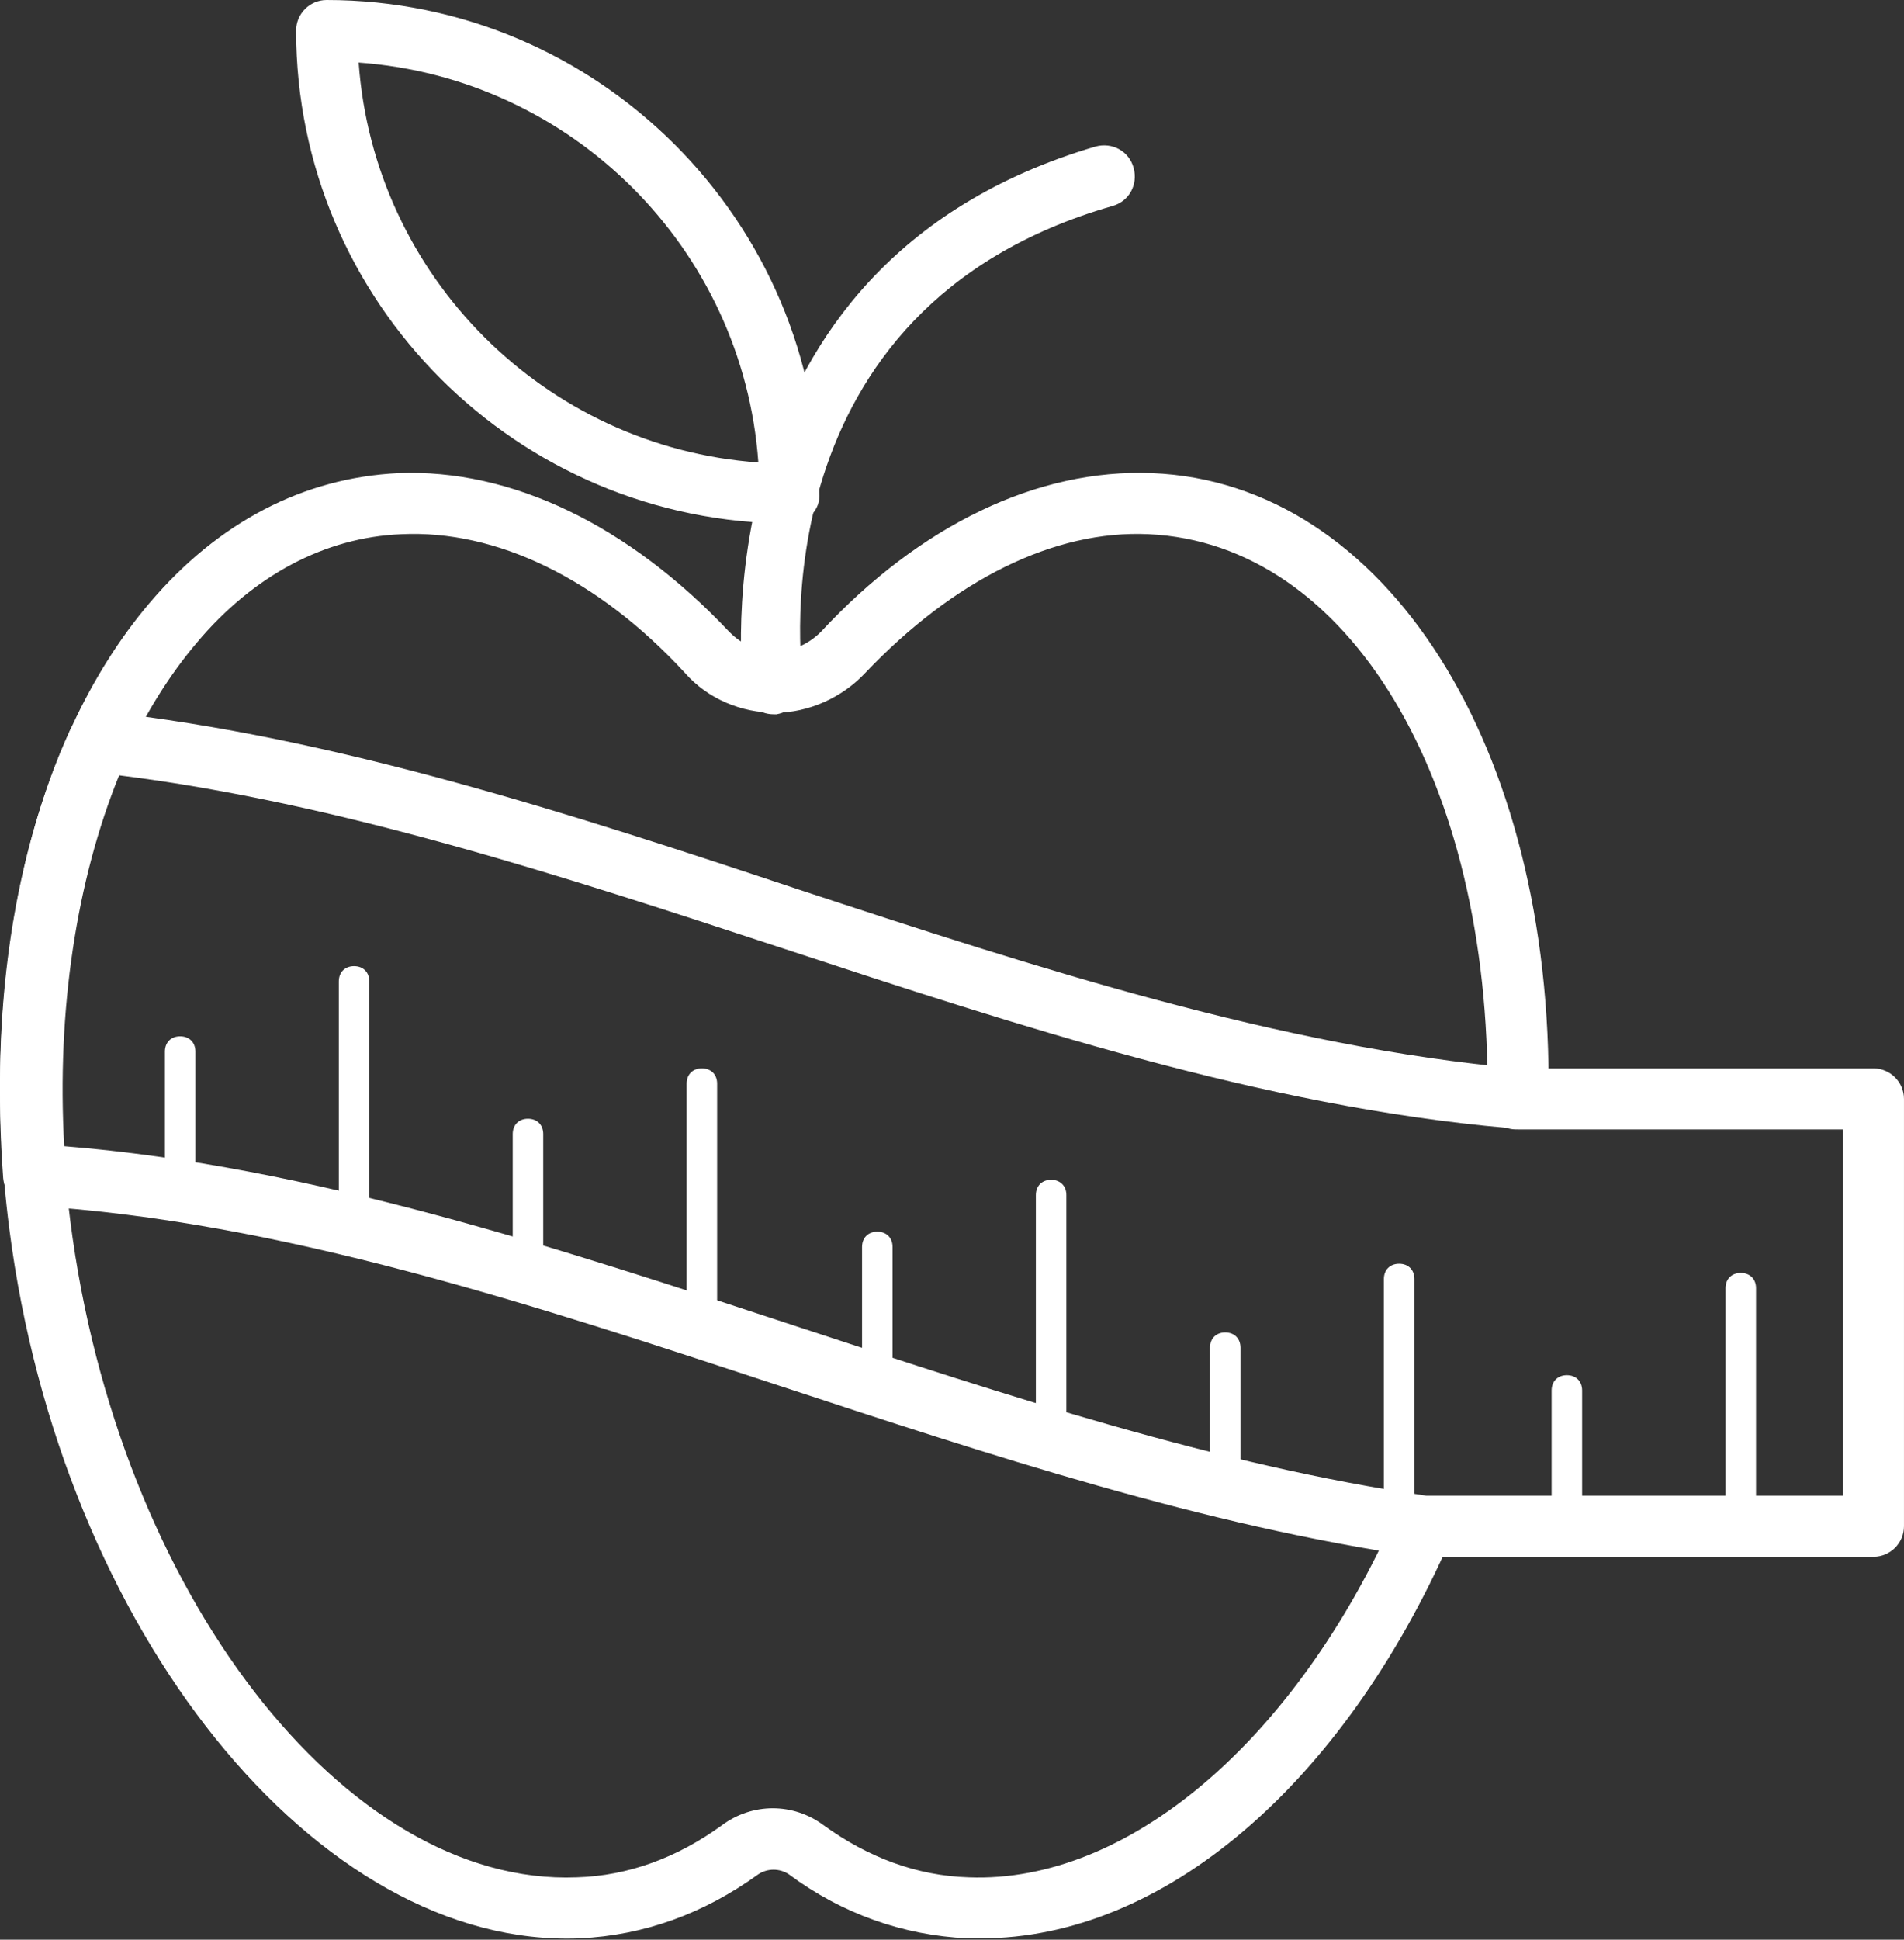 <?xml version="1.0" encoding="UTF-8"?> <svg xmlns="http://www.w3.org/2000/svg" width="274" height="279" viewBox="0 0 274 279" fill="none"><rect x="0" y="0" width="274" height="279" fill="#333333" stroke="none"/> <path d="M141.179 278.808C140.52 278.808 139.861 278.808 139.203 278.808C129.982 278.369 121.201 275.296 113.517 269.588C112.2 268.71 110.444 268.71 109.127 269.588C101.224 275.296 92.662 278.369 83.441 278.808C45.682 280.345 8.8 234.682 1.336 176.725C-3.274 140.722 4.19 107.133 21.533 86.717C31.412 75.082 43.706 68.715 57.317 68.056C73.562 67.398 90.466 75.521 104.956 90.888C106.712 92.644 108.907 93.742 111.542 93.742C113.956 93.742 116.371 92.644 118.128 90.888C132.397 75.521 149.301 67.398 165.766 68.056C199.355 69.374 223.504 107.353 222.845 157.846C222.845 160.26 220.869 162.236 218.454 162.236C216.039 162.236 214.064 160.26 214.064 157.846C214.503 112.183 194.086 78.155 165.327 76.838C151.716 76.179 137.227 83.424 124.494 96.815C121.201 100.328 116.371 102.523 111.542 102.523C106.712 102.523 101.882 100.547 98.589 96.815C86.076 83.204 71.367 76.179 57.756 76.838C46.779 77.277 36.461 82.765 28.338 92.425C12.532 111.085 5.727 142.039 10.117 175.628C16.923 228.974 49.633 271.344 83.002 270.027C90.466 269.808 97.492 267.173 103.858 262.563C108.249 259.27 114.176 259.27 118.567 262.563C124.933 267.173 131.958 269.808 139.422 270.027C162.254 270.905 186.402 250.489 200.892 217.778C201.77 215.583 204.404 214.485 206.599 215.583C208.795 216.461 209.892 219.095 208.795 221.291C193.208 256.855 167.303 278.808 141.179 278.808Z" fill="white"></path> <path d="M111.329 102.743C109.133 102.743 107.377 101.207 106.938 99.011C106.938 98.353 99.474 38.2 157.65 21.077C160.065 20.418 162.48 21.735 163.139 24.15C163.797 26.565 162.48 28.98 160.065 29.639C108.914 44.347 115.28 95.499 115.5 97.694C115.719 100.109 114.183 102.304 111.768 102.743C111.548 102.743 111.329 102.743 111.329 102.743Z" fill="white"></path> <path d="M113.742 75.3C74.445 75.3 42.613 43.468 42.613 4.391C42.613 1.976 44.589 0 47.004 0C86.081 0 117.913 31.832 117.913 70.909C118.133 73.324 116.157 75.3 113.742 75.3ZM51.614 9.001C53.809 39.736 78.397 64.323 109.132 66.519C106.936 35.784 82.349 11.196 51.614 9.001Z" fill="white"></path> <path d="M204.845 223.922C204.625 223.922 204.625 223.922 204.625 223.922C204.406 223.922 204.406 223.922 204.186 223.922C173.452 219.532 142.278 209.214 112.202 199.335C76.857 187.7 40.414 175.625 4.63 173.43C2.435 173.21 0.679 171.674 0.459 169.478C-1.297 145.549 1.996 122.718 10.119 104.935C10.997 103.179 12.753 102.082 14.509 102.301C48.318 106.033 82.126 117.01 115.056 127.986C149.083 139.183 184.209 150.598 218.456 153.672C218.675 153.672 218.675 153.672 218.895 153.672H269.607C272.022 153.672 273.998 155.648 273.998 158.063V219.532C273.998 221.947 272.022 223.922 269.607 223.922H204.845ZM205.284 215.141H265.216V162.453H218.456C218.017 162.453 217.358 162.453 216.919 162.234C181.794 159.16 146.449 147.525 112.421 136.329C81.028 126.011 48.757 115.473 17.144 111.521C10.997 126.669 8.143 145.33 9.241 164.868C44.805 167.722 80.589 179.577 115.275 190.993C144.693 200.652 175.208 210.75 205.284 215.141Z" fill="white"></path> <path d="M25.925 173.428C24.608 173.428 23.73 172.55 23.73 171.233V151.256C23.73 149.938 24.608 149.06 25.925 149.06C27.242 149.06 28.12 149.938 28.12 151.256V171.233C28.12 172.55 27.242 173.428 25.925 173.428Z" fill="white"></path> <path d="M50.952 178.482C49.635 178.482 48.757 177.604 48.757 176.286V141.161C48.757 139.844 49.635 138.966 50.952 138.966C52.269 138.966 53.147 139.844 53.147 141.161V176.286C53.147 177.604 52.269 178.482 50.952 178.482Z" fill="white"></path> <path d="M75.979 185.285C74.662 185.285 73.784 184.407 73.784 183.09V163.112C73.784 161.795 74.662 160.917 75.979 160.917C77.296 160.917 78.174 161.795 78.174 163.112V183.09C78.174 184.407 77.296 185.285 75.979 185.285Z" fill="white"></path> <path d="M101.006 193.188C99.689 193.188 98.811 192.31 98.811 190.992V155.867C98.811 154.55 99.689 153.672 101.006 153.672C102.323 153.672 103.201 154.55 103.201 155.867V190.992C103.201 192.31 102.323 193.188 101.006 193.188Z" fill="white"></path> <path d="M126.252 201.531C124.935 201.531 124.057 200.653 124.057 199.336V179.358C124.057 178.041 124.935 177.163 126.252 177.163C127.569 177.163 128.447 178.041 128.447 179.358V199.336C128.447 200.433 127.35 201.531 126.252 201.531Z" fill="white"></path> <path d="M151.263 209.215C149.946 209.215 149.068 208.336 149.068 207.019V171.894C149.068 170.577 149.946 169.699 151.263 169.699C152.581 169.699 153.459 170.577 153.459 171.894V207.019C153.459 208.336 152.361 209.215 151.263 209.215Z" fill="white"></path> <path d="M176.322 216.022C175.004 216.022 174.126 215.144 174.126 213.827V193.849C174.126 192.532 175.004 191.654 176.322 191.654C177.639 191.654 178.517 192.532 178.517 193.849V213.827C178.517 215.144 177.639 216.022 176.322 216.022Z" fill="white"></path> <path d="M201.349 221.286C200.031 221.286 199.153 220.408 199.153 219.091V183.966C199.153 182.649 200.031 181.77 201.349 181.77C202.666 181.77 203.544 182.649 203.544 183.966V219.091C203.544 220.189 202.666 221.286 201.349 221.286Z" fill="white"></path> <path d="M225.485 221.73C224.167 221.73 223.289 220.852 223.289 219.535V199.997C223.289 198.679 224.167 197.801 225.485 197.801C226.802 197.801 227.68 198.679 227.68 199.997V219.535C227.68 220.633 226.582 221.73 225.485 221.73Z" fill="white"></path> <path d="M250.512 221.729C249.195 221.729 248.316 220.851 248.316 219.534V185.287C248.316 183.969 249.195 183.091 250.512 183.091C251.829 183.091 252.707 183.969 252.707 185.287V219.534C252.707 220.632 251.609 221.729 250.512 221.729Z" fill="white"></path> </svg> 